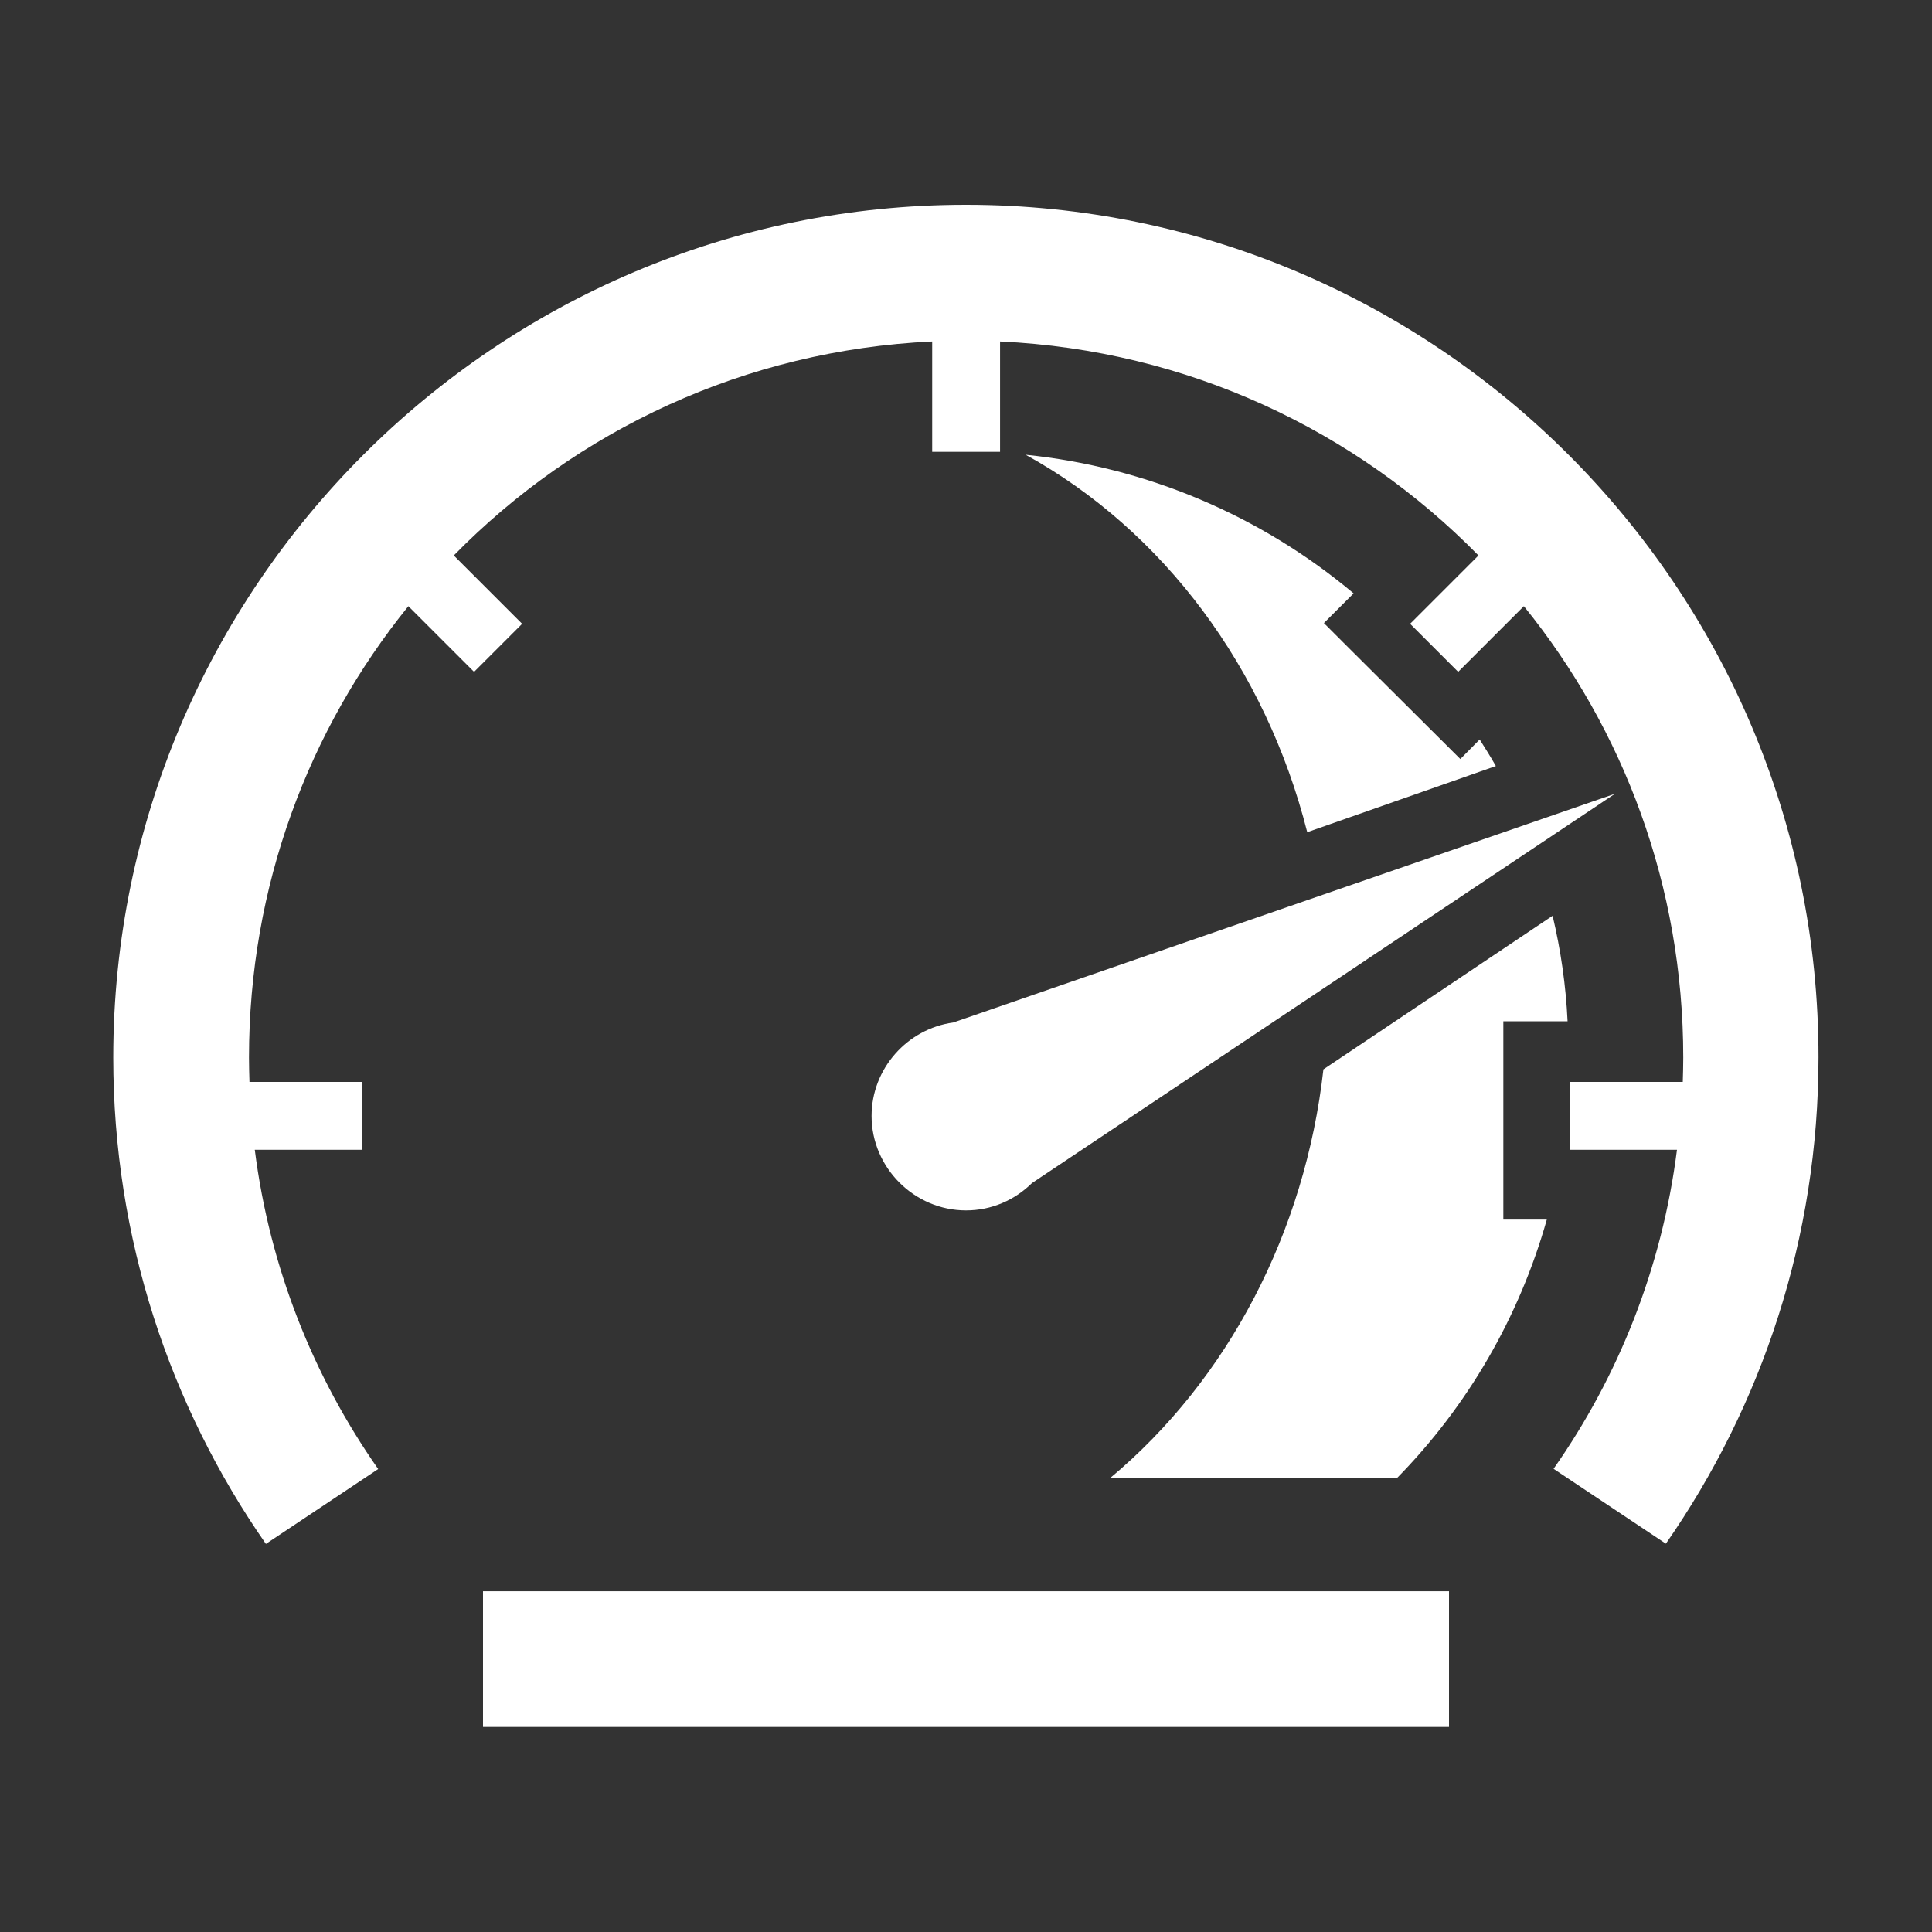 <svg xmlns="http://www.w3.org/2000/svg" xmlns:xlink="http://www.w3.org/1999/xlink" id="Capa_1" x="0px" y="0px" viewBox="0 0 800 800" style="enable-background:new 0 0 800 800;" xml:space="preserve"><rect x="0" y="0" width="800" height="800" fill="#333333" stroke="none"/> <style type="text/css"> .st0{fill:#FFFFFF;} </style> <path class="st0" d="M400,84.8c-194.7,0-353.1,158.4-353.1,353.1c0,74.8,23.4,144.2,63.2,201.4l46.5-31 c-26.9-38.4-44.9-83.4-51.1-132.2H150V448h-46.7c-0.1-3.3-0.2-6.7-0.2-10.1c0-70.9,24.7-135.9,66-186.9l27.2,27.2l19.9-19.9 L187.9,230c50.8-51.8,120.5-85,198.1-88.6v45.7h28.1v-45.7c77.6,3.6,147.3,36.8,198.1,88.6l-28.3,28.3l19.9,19.9l27.2-27.2 c41.3,51,66,116,66,186.9c0,3.4-0.1,6.7-0.2,10.1H650v28.1h44.4c-6.2,48.8-24.2,93.8-51.1,132.1l46.5,31 c39.8-57.2,63.2-126.6,63.2-201.4C753.1,243.3,594.7,84.8,400,84.8L400,84.8z M424.7,188.3c57,31.4,99.4,88.3,116.6,156.3l78.1-27.4 c-2.1-3.7-4.4-7.4-6.7-11l-8,8.1L557.2,267l-9-9l12.3-12.3C522,213.4,474.7,193.4,424.7,188.3L424.7,188.3z M668.7,328.7l-274,94.7 c-19,2.6-33.8,19.1-33.8,38.7c0,21.4,17.7,39.1,39.1,39.1c10.6,0,20.2-4.3,27.3-11.3L668.7,328.7L668.7,328.7z M642.9,379.2 l-94.9,63.6c-7.6,67.4-39.5,128.5-88.4,169.3h118.8c29.4-29.9,50.7-66.8,62.1-107.1h-18v-82.1h26.6 C648.4,408.1,646.3,393.5,642.9,379.2L642.9,379.2z M200,658.9v56.2h400v-56.2H200z"></path> </svg>
